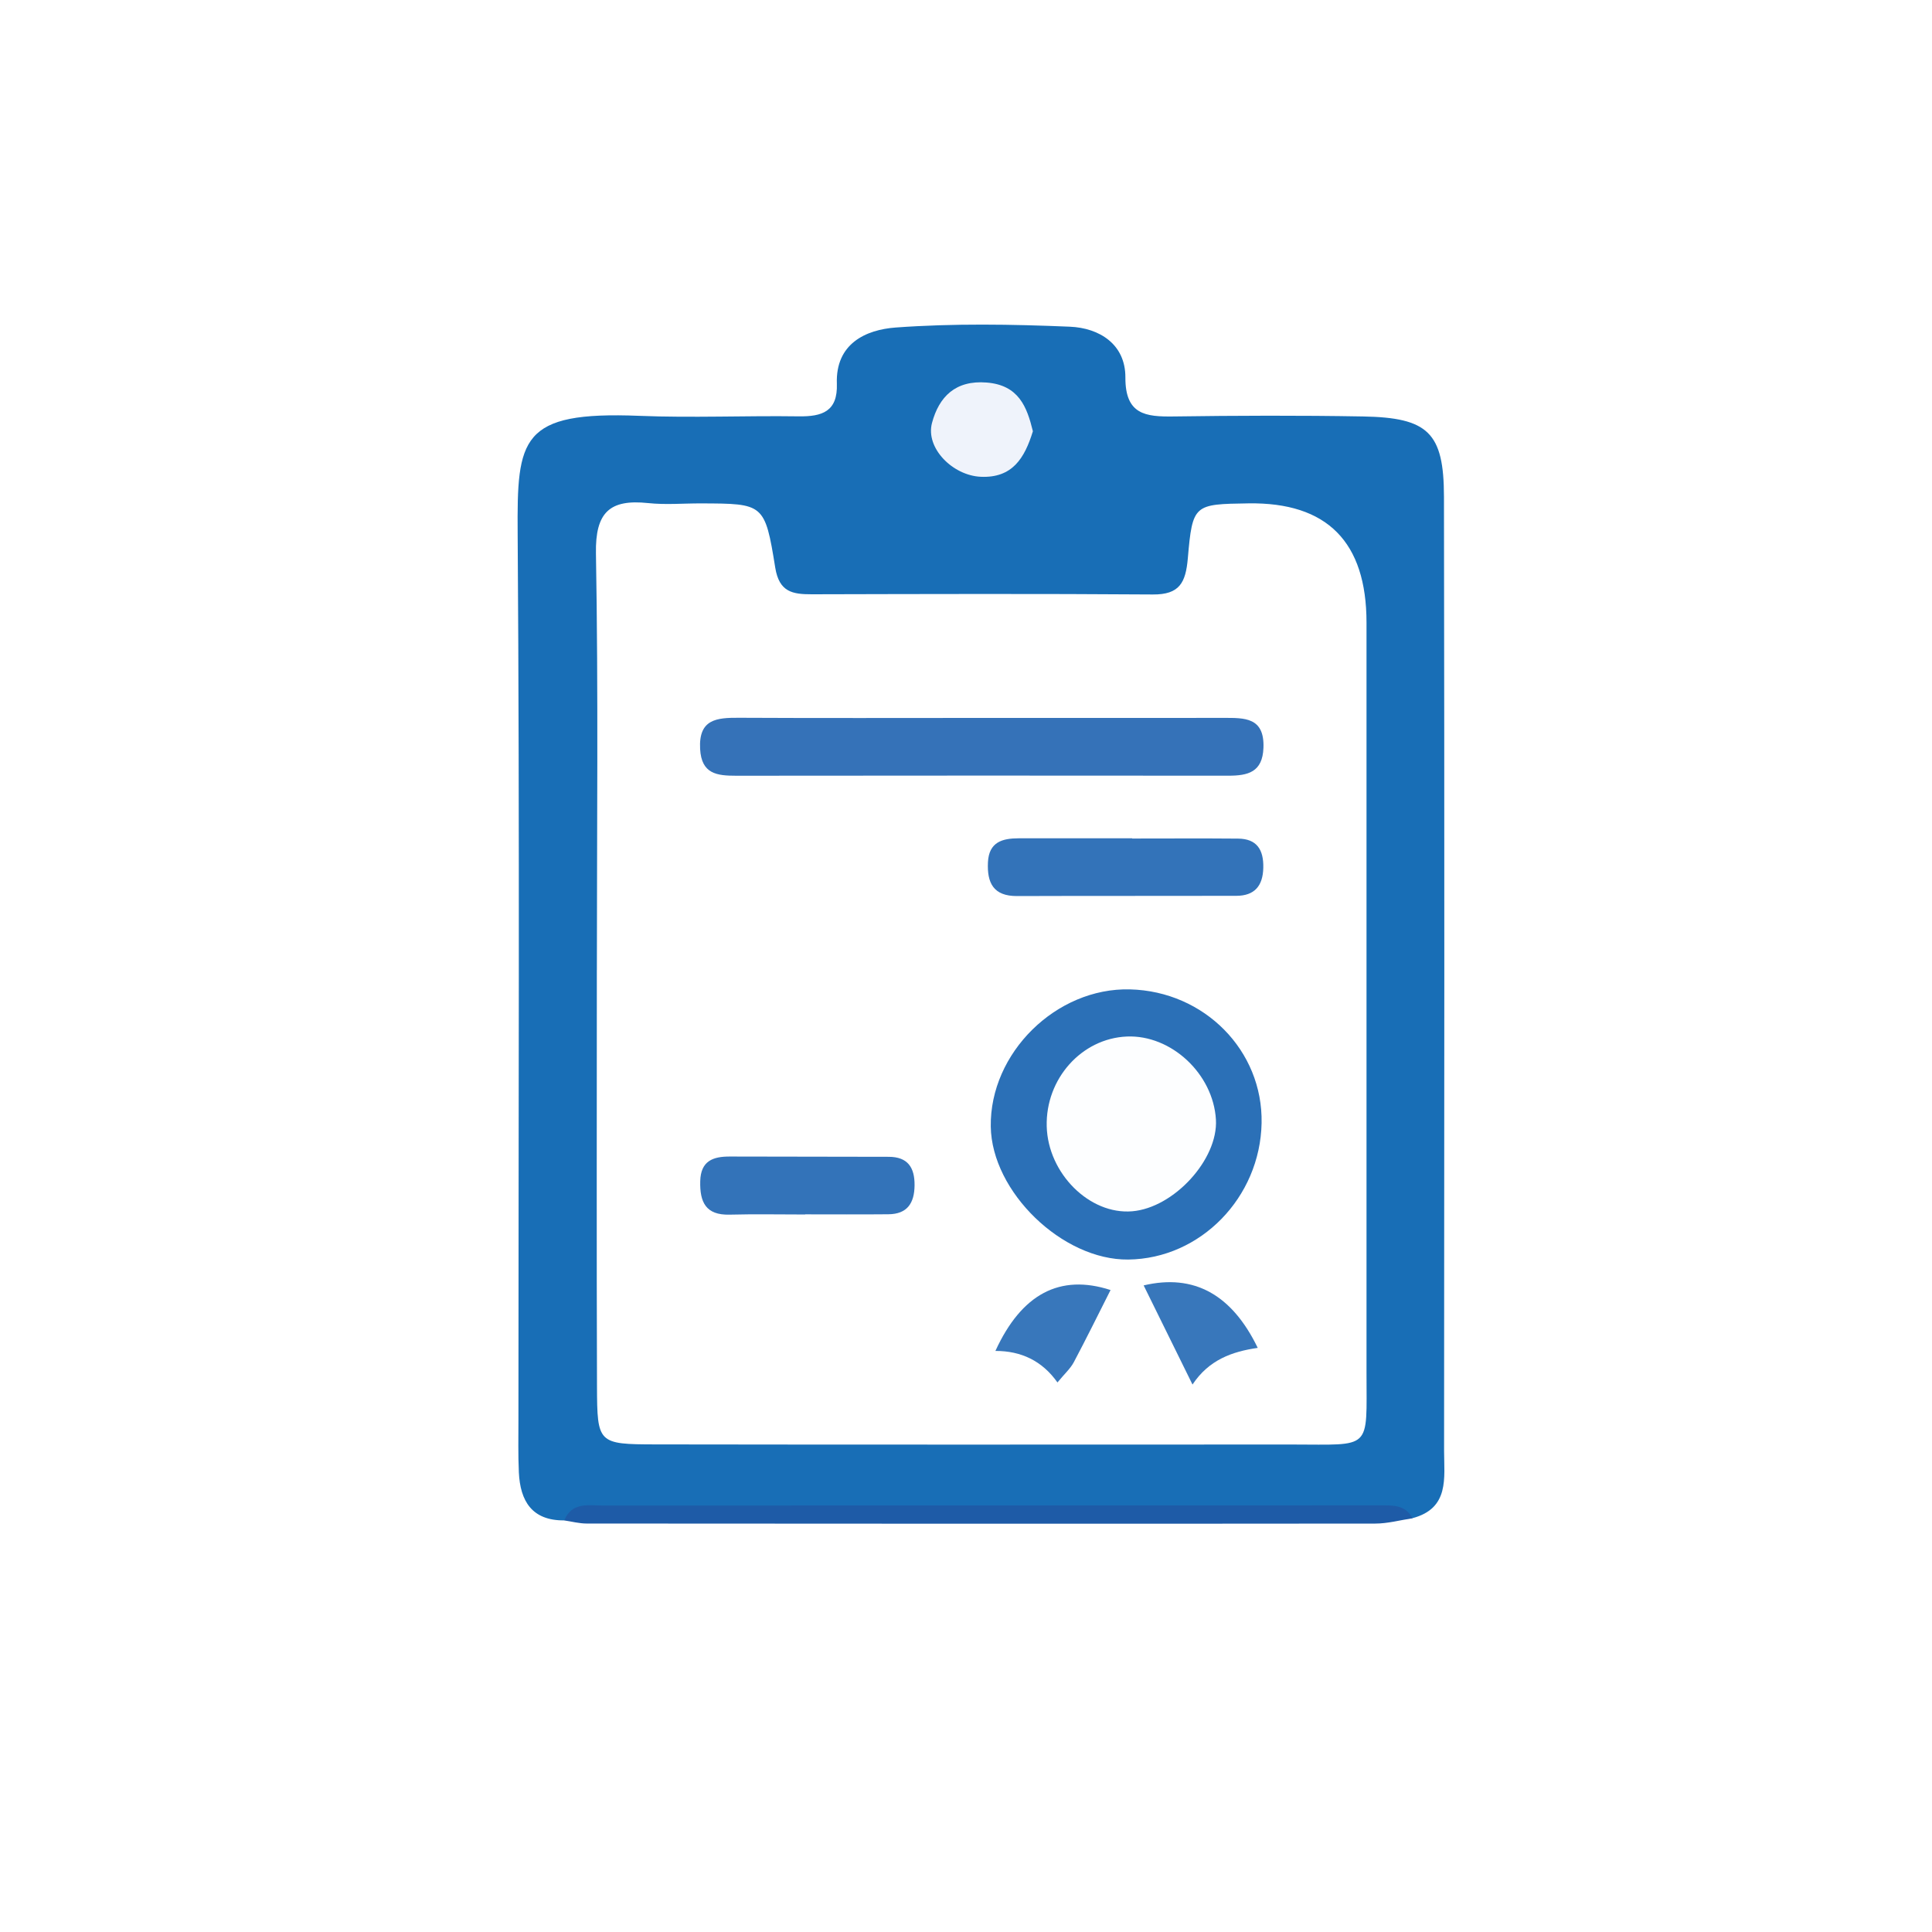 <?xml version="1.0" encoding="UTF-8"?><svg id="Ebene_6" xmlns="http://www.w3.org/2000/svg" viewBox="0 0 500 500"><rect x="0" y="0" width="500" height="500" fill="#333333" stroke="none"/><defs><style>.cls-1{fill:#fff;}.cls-2{fill:#2b70b7;}.cls-3{fill:#186eb6;}.cls-4{fill:#eff3fb;}.cls-5{fill:#fdfeff;}.cls-6{fill:#3877bb;}.cls-7{fill:#3572b8;}.cls-8{fill:#3373b9;}.cls-9{fill:#1e5ba7;}</style></defs><path class="cls-1" d="M-89.53,538.65c0-200.03,0-400.07,0-600.1,226.35,0,452.71,0,679.06,0,0,200.03,0,400.07,0,600.1-226.35,0-452.71,0-679.06,0Z"/><path class="cls-3" d="M146.04,393.48c-8.38,.07-11.41-5.01-11.76-12.43-.21-4.56-.11-9.14-.11-13.72,0-76.44,.34-152.87-.2-229.31-.17-24.56,.63-31.64,31.53-30.4,13.71,.55,27.46-.07,41.18,.13,6.09,.09,10.15-1.24,9.9-8.45-.36-10.36,7.46-13.97,15.24-14.54,14.95-1.09,30.06-.84,45.06-.21,7.66,.32,14.41,4.55,14.37,13.14-.04,9.62,5.22,10.19,12.48,10.09,16.34-.23,32.69-.29,49.03,0,16.85,.3,20.91,4.18,20.94,20.76,.14,82.32,.09,164.63,.03,246.95,0,6.97,1.45,14.87-8.2,17.42-56.41-3.23-112.86-.81-169.29-1.23-16.72-.12-33.62-2.47-50.22,1.79Z"/><path class="cls-9" d="M146.04,393.48c1.95-4.8,6.18-3.85,9.95-3.85,67.07-.02,134.14-.01,201.21-.04,3.3,0,6.53-.18,8.35,3.34-3.21,.48-6.41,1.37-9.62,1.37-68.03,.07-136.06,.04-204.09-.01-1.93,0-3.87-.52-5.8-.8Z"/><path class="cls-1" d="M154.47,251.02c0-35.93,.39-71.87-.24-107.8-.19-10.66,3.58-14.08,13.53-13.02,4.53,.48,9.15,.06,13.72,.08,16.14,.06,16.48,0,19.15,16.62,1.02,6.32,4.46,6.91,9.45,6.9,29.42-.07,58.85-.16,88.27,.05,6.92,.05,8.51-3.05,9.06-9.39,1.21-14.01,1.62-13.97,15.67-14.19q30.57-.47,30.57,30.87c0,64.68,0,129.36,0,194.04,0,20.39,1.57,18.66-19.28,18.66-54.92,.01-109.84,.06-164.77-.03-14.85-.03-15.05-.24-15.1-15-.12-35.93-.04-71.87-.04-107.8Z"/><path class="cls-4" d="M267.31,111.61c-2.15,6.99-5.33,12.15-13.5,11.78-7.27-.33-14.34-7.45-12.61-13.93,1.81-6.77,6.06-11.11,14.15-10.46,8.31,.67,10.42,6.3,11.96,12.6Z"/><path class="cls-7" d="M253.91,185.8c20.9,0,41.8,.02,62.7-.01,5.44,0,10.67-.21,10.37,7.75-.24,6.33-4.03,7.21-9.11,7.21-42.45-.04-84.91-.04-127.36,.01-4.98,0-8.97-.46-9.32-6.92-.42-7.74,4.29-8.11,10.02-8.08,20.9,.11,41.8,.04,62.7,.04Z"/><path class="cls-2" d="M292.44,256.05c19.28,.49,34.42,15.86,34.06,34.59-.37,19.28-15.82,35.11-34.49,35.33-17.03,.2-35.36-17.51-35.6-34.42-.27-19.04,16.93-35.99,36.04-35.5Z"/><path class="cls-8" d="M293.01,217.01c9.13,0,18.26-.06,27.39,.02,4.89,.04,6.64,2.89,6.54,7.53-.1,4.73-2.27,7.27-7,7.28-18.91,.05-37.83-.01-56.74,.06-6.09,.02-7.78-3.38-7.52-8.75,.26-5.25,3.73-6.19,7.97-6.2,9.78-.01,19.57,0,29.35,0,0,.02,0,.04,0,.06Z"/><path class="cls-8" d="M208.38,314.31c-6.52,0-13.05-.13-19.57,.04-6.18,.16-7.72-3.26-7.59-8.64,.12-5.28,3.3-6.42,7.68-6.4,13.7,.04,27.4,.03,41.1,.07,4.91,.01,6.74,2.74,6.69,7.4-.05,4.62-1.91,7.43-6.78,7.47-7.18,.07-14.35,.02-21.53,.02,0,.02,0,.04,0,.06Z"/><path class="cls-6" d="M273.67,357.78c-3.97-5.61-9.41-8.17-16.06-8.16q10.15-22.14,29.8-15.76c-3.18,6.29-6.25,12.54-9.51,18.68-.88,1.66-2.39,2.99-4.23,5.24Z"/><path class="cls-6" d="M295.98,332.66q19.47-4.6,29.52,16.17c-6.59,.95-12.63,3.07-16.88,9.49-4.65-9.44-8.61-17.47-12.64-25.65Z"/><path class="cls-5" d="M270.89,291.5c-.32-12.29,9.01-22.75,20.74-23.25,11.48-.48,22.35,9.66,23.05,21.5,.6,10.28-10.86,22.83-21.68,23.73-11.02,.92-21.79-9.79-22.11-21.98Z"/></svg>